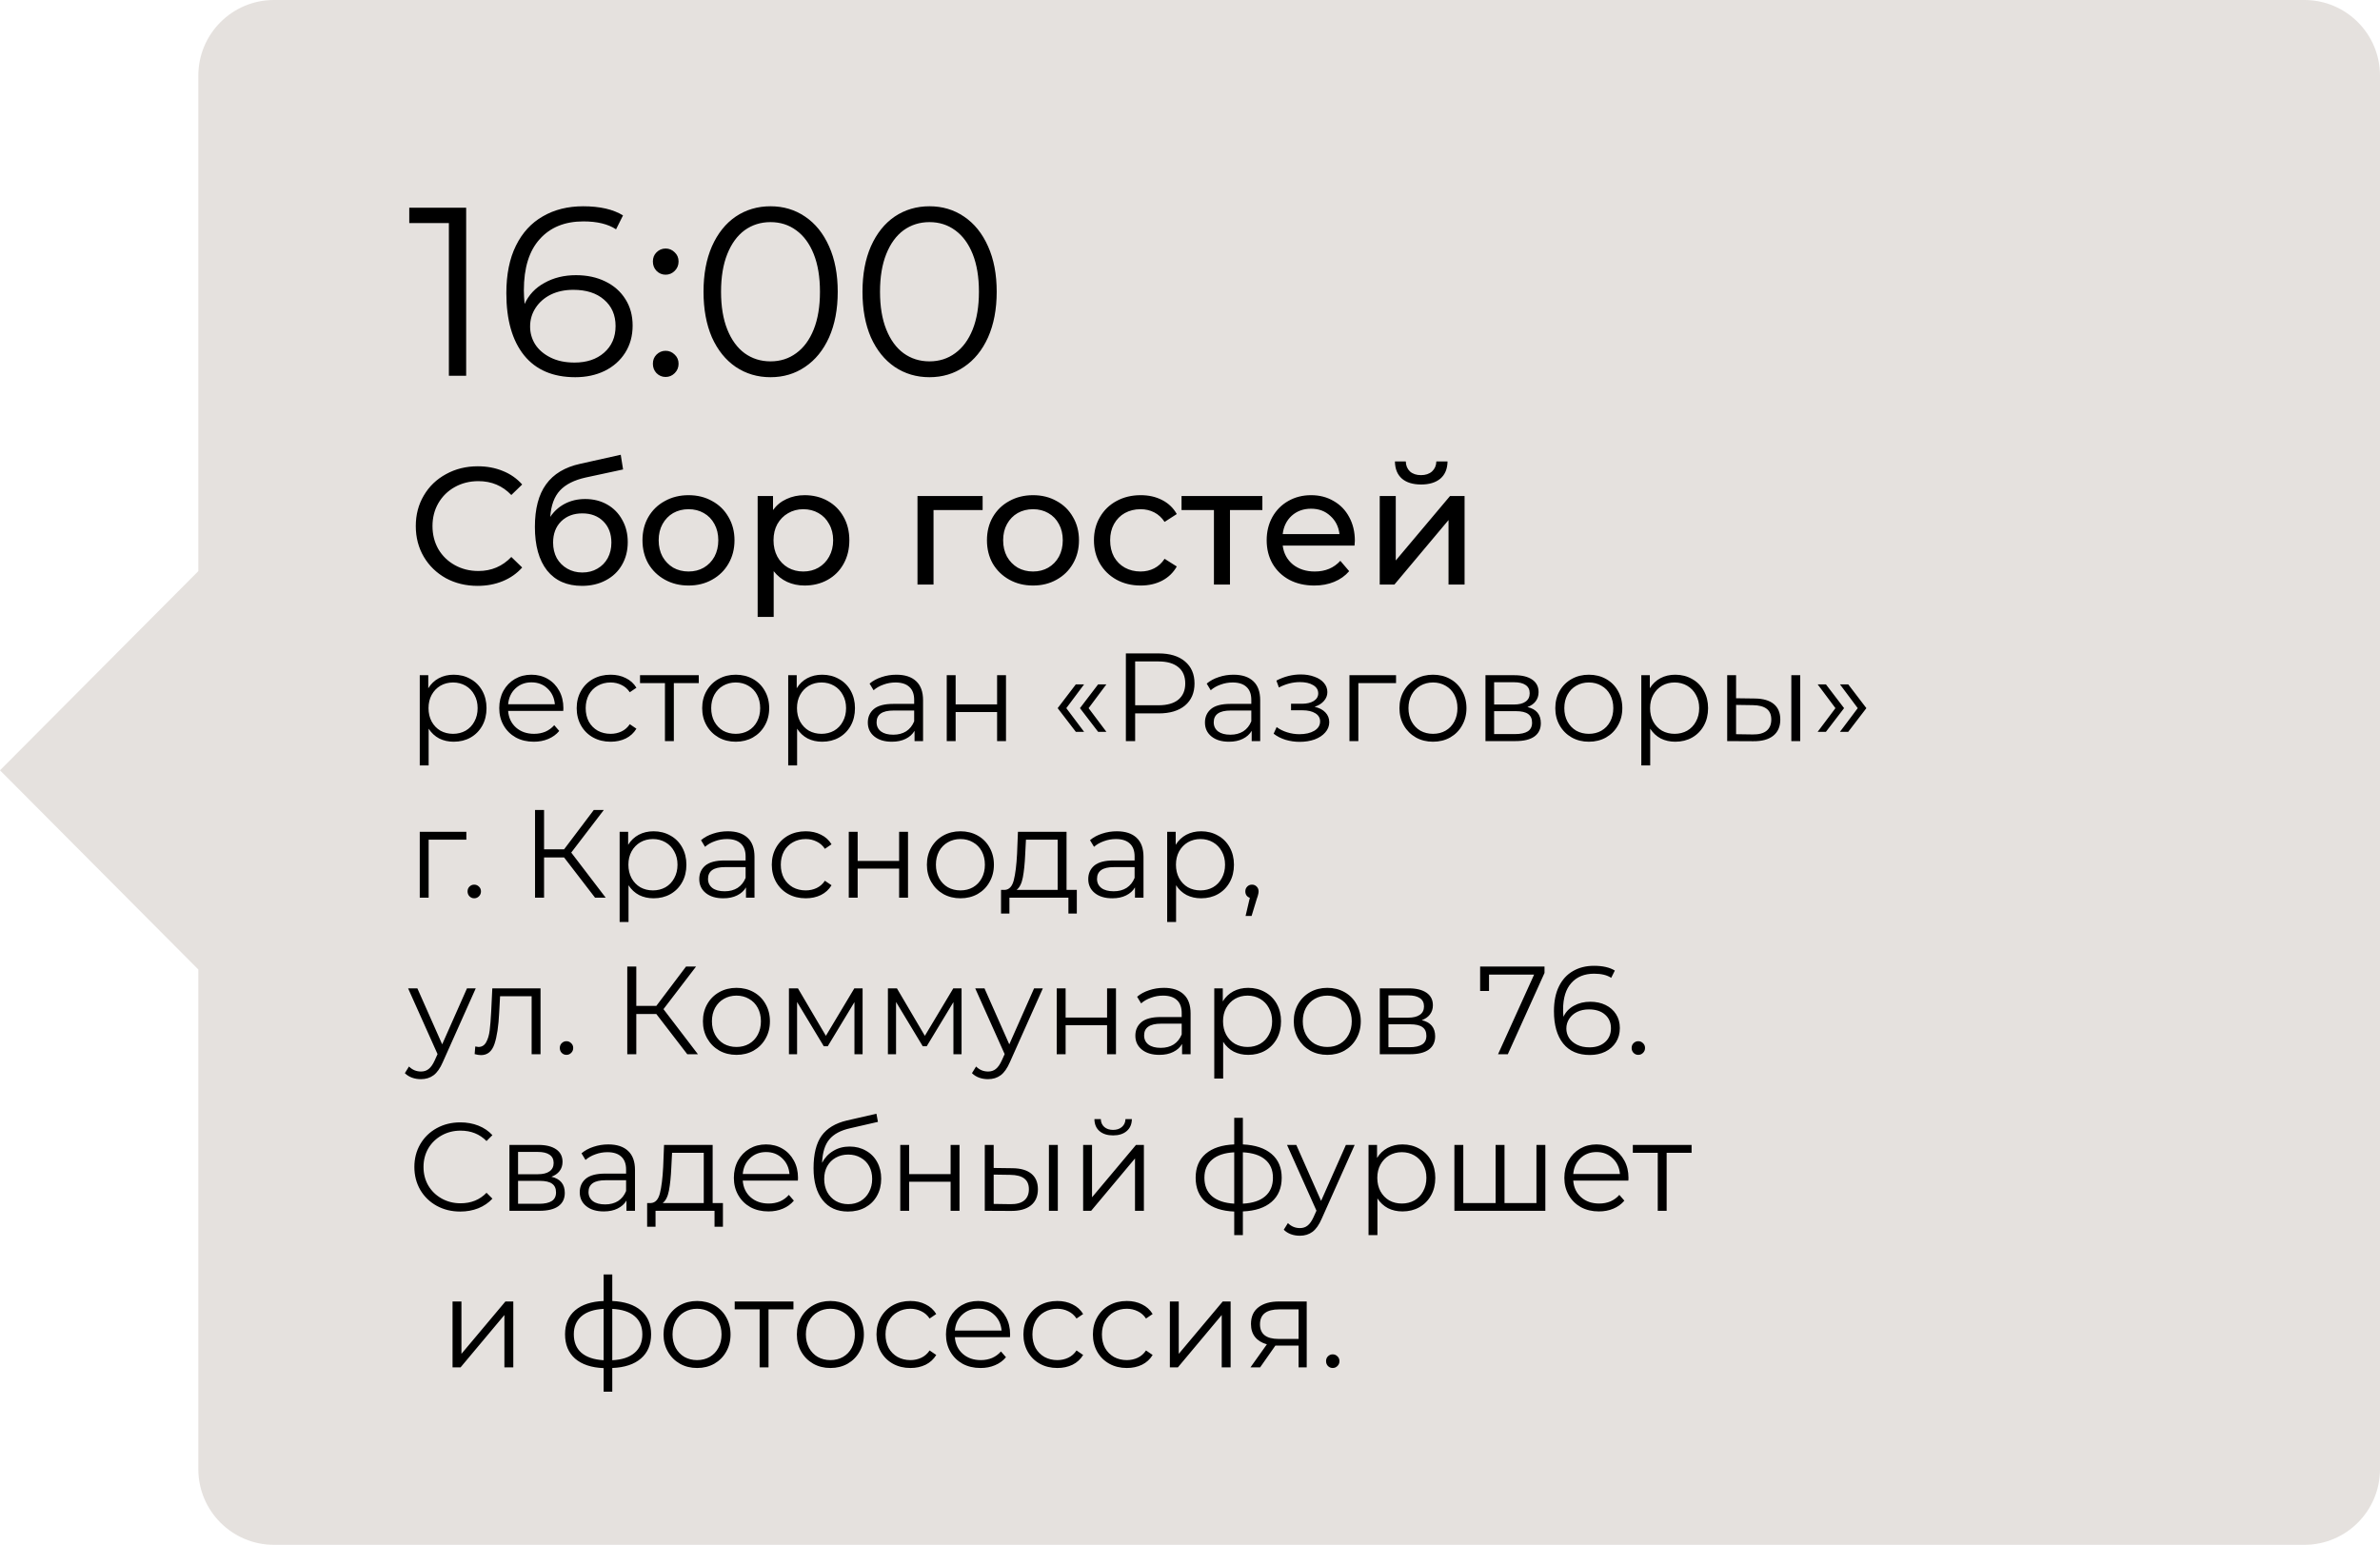 <?xml version="1.0" encoding="UTF-8"?> <svg xmlns="http://www.w3.org/2000/svg" width="228" height="148" viewBox="0 0 228 148" fill="none"> <path fill-rule="evenodd" clip-rule="evenodd" d="M26.247 0C22.245 0 19 3.245 19 7.247V54.716L0 73.799L19 92.882V140.752C19 144.755 22.245 148 26.247 148H220.752C224.755 148 228 144.755 228 140.753V7.248C228 3.245 224.755 0 220.753 0H26.247Z" fill="#E5E1DE"></path> <path d="M44.658 19.9V36H43.002V21.372H39.207V19.9H44.658ZM55.176 26.363C56.234 26.363 57.17 26.562 57.983 26.961C58.81 27.36 59.455 27.927 59.914 28.663C60.374 29.384 60.605 30.227 60.605 31.193C60.605 32.174 60.367 33.041 59.892 33.792C59.416 34.543 58.757 35.126 57.913 35.54C57.086 35.939 56.15 36.138 55.108 36.138C52.976 36.138 51.343 35.44 50.209 34.045C49.074 32.634 48.507 30.649 48.507 28.088C48.507 26.294 48.813 24.776 49.426 23.534C50.04 22.292 50.898 21.357 52.002 20.728C53.106 20.084 54.395 19.762 55.867 19.762C57.461 19.762 58.734 20.053 59.684 20.636L59.017 21.97C58.251 21.464 57.208 21.211 55.889 21.211C54.111 21.211 52.715 21.778 51.703 22.913C50.691 24.032 50.185 25.665 50.185 27.812C50.185 28.195 50.209 28.632 50.255 29.123C50.653 28.249 51.289 27.574 52.163 27.099C53.038 26.608 54.042 26.363 55.176 26.363ZM55.038 34.735C56.204 34.735 57.147 34.421 57.867 33.792C58.603 33.148 58.971 32.297 58.971 31.239C58.971 30.181 58.603 29.338 57.867 28.709C57.147 28.08 56.166 27.766 54.923 27.766C54.111 27.766 53.39 27.919 52.761 28.226C52.148 28.533 51.665 28.954 51.312 29.491C50.96 30.028 50.783 30.626 50.783 31.285C50.783 31.898 50.944 32.466 51.267 32.987C51.604 33.508 52.094 33.93 52.739 34.252C53.383 34.574 54.149 34.735 55.038 34.735ZM63.764 26.317C63.427 26.317 63.136 26.194 62.89 25.949C62.66 25.704 62.545 25.405 62.545 25.052C62.545 24.699 62.66 24.408 62.89 24.178C63.136 23.933 63.427 23.81 63.764 23.81C64.102 23.81 64.393 23.933 64.638 24.178C64.883 24.408 65.006 24.699 65.006 25.052C65.006 25.405 64.883 25.704 64.638 25.949C64.393 26.194 64.102 26.317 63.764 26.317ZM63.764 36.115C63.427 36.115 63.136 35.992 62.89 35.747C62.66 35.502 62.545 35.203 62.545 34.85C62.545 34.497 62.66 34.206 62.89 33.976C63.136 33.731 63.427 33.608 63.764 33.608C64.102 33.608 64.393 33.731 64.638 33.976C64.883 34.206 65.006 34.497 65.006 34.85C65.006 35.203 64.883 35.502 64.638 35.747C64.393 35.992 64.102 36.115 63.764 36.115ZM73.813 36.138C72.571 36.138 71.46 35.808 70.478 35.149C69.512 34.49 68.753 33.547 68.201 32.32C67.665 31.078 67.396 29.621 67.396 27.95C67.396 26.279 67.665 24.83 68.201 23.603C68.753 22.361 69.512 21.41 70.478 20.751C71.46 20.092 72.571 19.762 73.813 19.762C75.055 19.762 76.159 20.092 77.125 20.751C78.106 21.41 78.873 22.361 79.425 23.603C79.977 24.83 80.253 26.279 80.253 27.95C80.253 29.621 79.977 31.078 79.425 32.32C78.873 33.547 78.106 34.49 77.125 35.149C76.159 35.808 75.055 36.138 73.813 36.138ZM73.813 34.62C74.749 34.62 75.569 34.359 76.274 33.838C76.995 33.317 77.555 32.558 77.953 31.561C78.352 30.564 78.551 29.361 78.551 27.95C78.551 26.539 78.352 25.336 77.953 24.339C77.555 23.342 76.995 22.583 76.274 22.062C75.569 21.541 74.749 21.28 73.813 21.28C72.878 21.28 72.05 21.541 71.329 22.062C70.624 22.583 70.072 23.342 69.673 24.339C69.275 25.336 69.075 26.539 69.075 27.95C69.075 29.361 69.275 30.564 69.673 31.561C70.072 32.558 70.624 33.317 71.329 33.838C72.05 34.359 72.878 34.62 73.813 34.62ZM89.042 36.138C87.8 36.138 86.688 35.808 85.707 35.149C84.741 34.49 83.982 33.547 83.43 32.32C82.893 31.078 82.625 29.621 82.625 27.95C82.625 26.279 82.893 24.83 83.43 23.603C83.982 22.361 84.741 21.41 85.707 20.751C86.688 20.092 87.8 19.762 89.042 19.762C90.284 19.762 91.388 20.092 92.354 20.751C93.335 21.41 94.102 22.361 94.654 23.603C95.206 24.83 95.482 26.279 95.482 27.95C95.482 29.621 95.206 31.078 94.654 32.32C94.102 33.547 93.335 34.49 92.354 35.149C91.388 35.808 90.284 36.138 89.042 36.138ZM89.042 34.62C89.977 34.62 90.797 34.359 91.503 33.838C92.223 33.317 92.783 32.558 93.182 31.561C93.58 30.564 93.78 29.361 93.78 27.95C93.78 26.539 93.58 25.336 93.182 24.339C92.783 23.342 92.223 22.583 91.503 22.062C90.797 21.541 89.977 21.28 89.042 21.28C88.106 21.28 87.278 21.541 86.558 22.062C85.852 22.583 85.3 23.342 84.902 24.339C84.503 25.336 84.304 26.539 84.304 27.95C84.304 29.361 84.503 30.564 84.902 31.561C85.3 32.558 85.852 33.317 86.558 33.838C87.278 34.359 88.106 34.62 89.042 34.62ZM45.752 56.128C44.632 56.128 43.619 55.883 42.712 55.392C41.816 54.891 41.112 54.208 40.6 53.344C40.088 52.469 39.832 51.488 39.832 50.4C39.832 49.312 40.088 48.336 40.6 47.472C41.112 46.597 41.821 45.915 42.728 45.424C43.635 44.923 44.648 44.672 45.768 44.672C46.643 44.672 47.443 44.821 48.168 45.12C48.893 45.408 49.512 45.84 50.024 46.416L48.984 47.424C48.141 46.539 47.091 46.096 45.832 46.096C45 46.096 44.248 46.283 43.576 46.656C42.904 47.029 42.376 47.547 41.992 48.208C41.619 48.859 41.432 49.589 41.432 50.4C41.432 51.211 41.619 51.947 41.992 52.608C42.376 53.259 42.904 53.771 43.576 54.144C44.248 54.517 45 54.704 45.832 54.704C47.08 54.704 48.131 54.256 48.984 53.36L50.024 54.368C49.512 54.944 48.888 55.381 48.152 55.68C47.427 55.979 46.627 56.128 45.752 56.128ZM56.058 47.808C56.847 47.808 57.551 47.984 58.17 48.336C58.789 48.688 59.269 49.179 59.61 49.808C59.962 50.427 60.138 51.136 60.138 51.936C60.138 52.757 59.951 53.488 59.578 54.128C59.215 54.757 58.698 55.248 58.026 55.6C57.365 55.952 56.607 56.128 55.754 56.128C54.314 56.128 53.199 55.637 52.41 54.656C51.631 53.664 51.242 52.272 51.242 50.48C51.242 48.741 51.599 47.381 52.314 46.4C53.029 45.408 54.122 44.752 55.594 44.432L59.466 43.568L59.69 44.976L56.122 45.744C55.013 45.989 54.186 46.405 53.642 46.992C53.098 47.579 52.789 48.421 52.714 49.52C53.077 48.976 53.546 48.555 54.122 48.256C54.698 47.957 55.343 47.808 56.058 47.808ZM55.786 54.848C56.33 54.848 56.81 54.725 57.226 54.48C57.653 54.235 57.983 53.899 58.218 53.472C58.453 53.035 58.57 52.539 58.57 51.984C58.57 51.141 58.314 50.464 57.802 49.952C57.29 49.44 56.618 49.184 55.786 49.184C54.954 49.184 54.277 49.44 53.754 49.952C53.242 50.464 52.986 51.141 52.986 51.984C52.986 52.539 53.103 53.035 53.338 53.472C53.583 53.899 53.919 54.235 54.346 54.48C54.773 54.725 55.253 54.848 55.786 54.848ZM65.964 56.096C65.121 56.096 64.364 55.909 63.692 55.536C63.02 55.163 62.492 54.651 62.108 54C61.734 53.339 61.548 52.592 61.548 51.76C61.548 50.928 61.734 50.187 62.108 49.536C62.492 48.875 63.02 48.363 63.692 48C64.364 47.627 65.121 47.44 65.964 47.44C66.806 47.44 67.558 47.627 68.22 48C68.892 48.363 69.414 48.875 69.788 49.536C70.172 50.187 70.364 50.928 70.364 51.76C70.364 52.592 70.172 53.339 69.788 54C69.414 54.651 68.892 55.163 68.22 55.536C67.558 55.909 66.806 56.096 65.964 56.096ZM65.964 54.752C66.508 54.752 66.993 54.629 67.42 54.384C67.857 54.128 68.198 53.776 68.444 53.328C68.689 52.869 68.812 52.347 68.812 51.76C68.812 51.173 68.689 50.656 68.444 50.208C68.198 49.749 67.857 49.397 67.42 49.152C66.993 48.907 66.508 48.784 65.964 48.784C65.42 48.784 64.929 48.907 64.492 49.152C64.065 49.397 63.724 49.749 63.468 50.208C63.222 50.656 63.1 51.173 63.1 51.76C63.1 52.347 63.222 52.869 63.468 53.328C63.724 53.776 64.065 54.128 64.492 54.384C64.929 54.629 65.42 54.752 65.964 54.752ZM77.078 47.44C77.899 47.44 78.635 47.621 79.286 47.984C79.936 48.347 80.443 48.853 80.806 49.504C81.179 50.155 81.366 50.907 81.366 51.76C81.366 52.613 81.179 53.371 80.806 54.032C80.443 54.683 79.936 55.189 79.286 55.552C78.635 55.915 77.899 56.096 77.078 56.096C76.47 56.096 75.91 55.979 75.398 55.744C74.896 55.509 74.47 55.168 74.118 54.72V59.104H72.582V47.52H74.054V48.864C74.395 48.395 74.827 48.043 75.35 47.808C75.872 47.563 76.448 47.44 77.078 47.44ZM76.95 54.752C77.494 54.752 77.979 54.629 78.406 54.384C78.843 54.128 79.184 53.776 79.43 53.328C79.686 52.869 79.814 52.347 79.814 51.76C79.814 51.173 79.686 50.656 79.43 50.208C79.184 49.749 78.843 49.397 78.406 49.152C77.979 48.907 77.494 48.784 76.95 48.784C76.416 48.784 75.931 48.912 75.494 49.168C75.067 49.413 74.726 49.76 74.47 50.208C74.224 50.656 74.102 51.173 74.102 51.76C74.102 52.347 74.224 52.869 74.47 53.328C74.715 53.776 75.056 54.128 75.494 54.384C75.931 54.629 76.416 54.752 76.95 54.752ZM94.134 48.864H89.43V56H87.894V47.52H94.134V48.864ZM98.964 56.096C98.121 56.096 97.364 55.909 96.692 55.536C96.02 55.163 95.492 54.651 95.108 54C94.734 53.339 94.548 52.592 94.548 51.76C94.548 50.928 94.734 50.187 95.108 49.536C95.492 48.875 96.02 48.363 96.692 48C97.364 47.627 98.121 47.44 98.964 47.44C99.806 47.44 100.558 47.627 101.22 48C101.892 48.363 102.414 48.875 102.788 49.536C103.172 50.187 103.364 50.928 103.364 51.76C103.364 52.592 103.172 53.339 102.788 54C102.414 54.651 101.892 55.163 101.22 55.536C100.558 55.909 99.806 56.096 98.964 56.096ZM98.964 54.752C99.508 54.752 99.993 54.629 100.42 54.384C100.857 54.128 101.198 53.776 101.444 53.328C101.689 52.869 101.812 52.347 101.812 51.76C101.812 51.173 101.689 50.656 101.444 50.208C101.198 49.749 100.857 49.397 100.42 49.152C99.993 48.907 99.508 48.784 98.964 48.784C98.42 48.784 97.929 48.907 97.492 49.152C97.065 49.397 96.724 49.749 96.468 50.208C96.222 50.656 96.1 51.173 96.1 51.76C96.1 52.347 96.222 52.869 96.468 53.328C96.724 53.776 97.065 54.128 97.492 54.384C97.929 54.629 98.42 54.752 98.964 54.752ZM109.278 56.096C108.414 56.096 107.64 55.909 106.958 55.536C106.286 55.163 105.758 54.651 105.374 54C104.99 53.339 104.798 52.592 104.798 51.76C104.798 50.928 104.99 50.187 105.374 49.536C105.758 48.875 106.286 48.363 106.958 48C107.64 47.627 108.414 47.44 109.278 47.44C110.046 47.44 110.728 47.595 111.326 47.904C111.934 48.213 112.403 48.661 112.734 49.248L111.566 50C111.299 49.595 110.968 49.291 110.574 49.088C110.179 48.885 109.742 48.784 109.262 48.784C108.707 48.784 108.206 48.907 107.758 49.152C107.32 49.397 106.974 49.749 106.718 50.208C106.472 50.656 106.35 51.173 106.35 51.76C106.35 52.357 106.472 52.885 106.718 53.344C106.974 53.792 107.32 54.139 107.758 54.384C108.206 54.629 108.707 54.752 109.262 54.752C109.742 54.752 110.179 54.651 110.574 54.448C110.968 54.245 111.299 53.941 111.566 53.536L112.734 54.272C112.403 54.859 111.934 55.312 111.326 55.632C110.728 55.941 110.046 56.096 109.278 56.096ZM120.933 48.864H117.829V56H116.293V48.864H113.189V47.52H120.933V48.864ZM129.793 51.808C129.793 51.925 129.782 52.08 129.761 52.272H122.881C122.977 53.019 123.302 53.621 123.857 54.08C124.422 54.528 125.121 54.752 125.953 54.752C126.966 54.752 127.782 54.411 128.401 53.728L129.249 54.72C128.865 55.168 128.385 55.509 127.809 55.744C127.243 55.979 126.609 56.096 125.905 56.096C125.009 56.096 124.214 55.915 123.521 55.552C122.827 55.179 122.289 54.661 121.905 54C121.531 53.339 121.345 52.592 121.345 51.76C121.345 50.939 121.526 50.197 121.889 49.536C122.262 48.875 122.769 48.363 123.409 48C124.059 47.627 124.79 47.44 125.601 47.44C126.411 47.44 127.131 47.627 127.761 48C128.401 48.363 128.897 48.875 129.249 49.536C129.611 50.197 129.793 50.955 129.793 51.808ZM125.601 48.736C124.865 48.736 124.246 48.96 123.745 49.408C123.254 49.856 122.966 50.443 122.881 51.168H128.321C128.235 50.453 127.942 49.872 127.441 49.424C126.95 48.965 126.337 48.736 125.601 48.736ZM132.176 47.52H133.712V53.696L138.911 47.52H140.304V56H138.767V49.824L133.584 56H132.176V47.52ZM136.144 46.416C135.354 46.416 134.741 46.229 134.304 45.856C133.866 45.472 133.642 44.923 133.632 44.208H134.672C134.682 44.603 134.816 44.923 135.072 45.168C135.338 45.403 135.69 45.52 136.128 45.52C136.565 45.52 136.917 45.403 137.184 45.168C137.45 44.923 137.589 44.603 137.6 44.208H138.672C138.661 44.923 138.432 45.472 137.984 45.856C137.536 46.229 136.922 46.416 136.144 46.416ZM43.464 64.64C44.056 64.64 44.592 64.776 45.072 65.048C45.552 65.312 45.928 65.688 46.2 66.176C46.472 66.664 46.608 67.22 46.608 67.844C46.608 68.476 46.472 69.036 46.2 69.524C45.928 70.012 45.552 70.392 45.072 70.664C44.6 70.928 44.064 71.06 43.464 71.06C42.952 71.06 42.488 70.956 42.072 70.748C41.664 70.532 41.328 70.22 41.064 69.812V73.328H40.212V64.688H41.028V65.936C41.284 65.52 41.62 65.2 42.036 64.976C42.46 64.752 42.936 64.64 43.464 64.64ZM43.404 70.304C43.844 70.304 44.244 70.204 44.604 70.004C44.964 69.796 45.244 69.504 45.444 69.128C45.652 68.752 45.756 68.324 45.756 67.844C45.756 67.364 45.652 66.94 45.444 66.572C45.244 66.196 44.964 65.904 44.604 65.696C44.244 65.488 43.844 65.384 43.404 65.384C42.956 65.384 42.552 65.488 42.192 65.696C41.84 65.904 41.56 66.196 41.352 66.572C41.152 66.94 41.052 67.364 41.052 67.844C41.052 68.324 41.152 68.752 41.352 69.128C41.56 69.504 41.84 69.796 42.192 70.004C42.552 70.204 42.956 70.304 43.404 70.304ZM53.959 68.108H48.679C48.727 68.764 48.979 69.296 49.435 69.704C49.891 70.104 50.467 70.304 51.163 70.304C51.555 70.304 51.915 70.236 52.243 70.1C52.571 69.956 52.855 69.748 53.095 69.476L53.575 70.028C53.295 70.364 52.943 70.62 52.519 70.796C52.103 70.972 51.643 71.06 51.139 71.06C50.491 71.06 49.915 70.924 49.411 70.652C48.915 70.372 48.527 69.988 48.247 69.5C47.967 69.012 47.827 68.46 47.827 67.844C47.827 67.228 47.959 66.676 48.223 66.188C48.495 65.7 48.863 65.32 49.327 65.048C49.799 64.776 50.327 64.64 50.911 64.64C51.495 64.64 52.019 64.776 52.483 65.048C52.947 65.32 53.311 65.7 53.575 66.188C53.839 66.668 53.971 67.22 53.971 67.844L53.959 68.108ZM50.911 65.372C50.303 65.372 49.791 65.568 49.375 65.96C48.967 66.344 48.735 66.848 48.679 67.472H53.155C53.099 66.848 52.863 66.344 52.447 65.96C52.039 65.568 51.527 65.372 50.911 65.372ZM58.496 71.06C57.873 71.06 57.312 70.924 56.816 70.652C56.328 70.38 55.944 70 55.664 69.512C55.385 69.016 55.245 68.46 55.245 67.844C55.245 67.228 55.385 66.676 55.664 66.188C55.944 65.7 56.328 65.32 56.816 65.048C57.312 64.776 57.873 64.64 58.496 64.64C59.041 64.64 59.525 64.748 59.949 64.964C60.38 65.172 60.721 65.48 60.968 65.888L60.333 66.32C60.124 66.008 59.861 65.776 59.541 65.624C59.221 65.464 58.873 65.384 58.496 65.384C58.041 65.384 57.629 65.488 57.261 65.696C56.901 65.896 56.617 66.184 56.408 66.56C56.209 66.936 56.108 67.364 56.108 67.844C56.108 68.332 56.209 68.764 56.408 69.14C56.617 69.508 56.901 69.796 57.261 70.004C57.629 70.204 58.041 70.304 58.496 70.304C58.873 70.304 59.221 70.228 59.541 70.076C59.861 69.924 60.124 69.692 60.333 69.38L60.968 69.812C60.721 70.22 60.38 70.532 59.949 70.748C59.517 70.956 59.032 71.06 58.496 71.06ZM66.941 65.444H64.553V71H63.701V65.444H61.313V64.688H66.941V65.444ZM70.484 71.06C69.876 71.06 69.328 70.924 68.84 70.652C68.352 70.372 67.968 69.988 67.688 69.5C67.408 69.012 67.268 68.46 67.268 67.844C67.268 67.228 67.408 66.676 67.688 66.188C67.968 65.7 68.352 65.32 68.84 65.048C69.328 64.776 69.876 64.64 70.484 64.64C71.092 64.64 71.64 64.776 72.128 65.048C72.616 65.32 72.996 65.7 73.268 66.188C73.548 66.676 73.688 67.228 73.688 67.844C73.688 68.46 73.548 69.012 73.268 69.5C72.996 69.988 72.616 70.372 72.128 70.652C71.64 70.924 71.092 71.06 70.484 71.06ZM70.484 70.304C70.932 70.304 71.332 70.204 71.684 70.004C72.044 69.796 72.324 69.504 72.524 69.128C72.724 68.752 72.824 68.324 72.824 67.844C72.824 67.364 72.724 66.936 72.524 66.56C72.324 66.184 72.044 65.896 71.684 65.696C71.332 65.488 70.932 65.384 70.484 65.384C70.036 65.384 69.632 65.488 69.272 65.696C68.92 65.896 68.64 66.184 68.432 66.56C68.232 66.936 68.132 67.364 68.132 67.844C68.132 68.324 68.232 68.752 68.432 69.128C68.64 69.504 68.92 69.796 69.272 70.004C69.632 70.204 70.036 70.304 70.484 70.304ZM78.761 64.64C79.353 64.64 79.889 64.776 80.369 65.048C80.849 65.312 81.225 65.688 81.497 66.176C81.769 66.664 81.905 67.22 81.905 67.844C81.905 68.476 81.769 69.036 81.497 69.524C81.225 70.012 80.849 70.392 80.369 70.664C79.897 70.928 79.361 71.06 78.761 71.06C78.249 71.06 77.785 70.956 77.369 70.748C76.961 70.532 76.625 70.22 76.361 69.812V73.328H75.509V64.688H76.325V65.936C76.581 65.52 76.917 65.2 77.333 64.976C77.757 64.752 78.233 64.64 78.761 64.64ZM78.701 70.304C79.141 70.304 79.541 70.204 79.901 70.004C80.261 69.796 80.541 69.504 80.741 69.128C80.949 68.752 81.053 68.324 81.053 67.844C81.053 67.364 80.949 66.94 80.741 66.572C80.541 66.196 80.261 65.904 79.901 65.696C79.541 65.488 79.141 65.384 78.701 65.384C78.253 65.384 77.849 65.488 77.489 65.696C77.137 65.904 76.857 66.196 76.649 66.572C76.449 66.94 76.349 67.364 76.349 67.844C76.349 68.324 76.449 68.752 76.649 69.128C76.857 69.504 77.137 69.796 77.489 70.004C77.849 70.204 78.253 70.304 78.701 70.304ZM85.872 64.64C86.696 64.64 87.328 64.848 87.768 65.264C88.208 65.672 88.428 66.28 88.428 67.088V71H87.612V70.016C87.42 70.344 87.136 70.6 86.76 70.784C86.392 70.968 85.952 71.06 85.44 71.06C84.736 71.06 84.176 70.892 83.76 70.556C83.344 70.22 83.136 69.776 83.136 69.224C83.136 68.688 83.328 68.256 83.712 67.928C84.104 67.6 84.724 67.436 85.572 67.436H87.576V67.052C87.576 66.508 87.424 66.096 87.12 65.816C86.816 65.528 86.372 65.384 85.788 65.384C85.388 65.384 85.004 65.452 84.636 65.588C84.268 65.716 83.952 65.896 83.688 66.128L83.304 65.492C83.624 65.22 84.008 65.012 84.456 64.868C84.904 64.716 85.376 64.64 85.872 64.64ZM85.572 70.388C86.052 70.388 86.464 70.28 86.808 70.064C87.152 69.84 87.408 69.52 87.576 69.104V68.072H85.596C84.516 68.072 83.976 68.448 83.976 69.2C83.976 69.568 84.116 69.86 84.396 70.076C84.676 70.284 85.068 70.388 85.572 70.388ZM90.696 64.688H91.548V67.484H95.52V64.688H96.372V71H95.52V68.216H91.548V71H90.696V64.688ZM101.323 67.844L103.063 65.564H103.855L102.151 67.844L103.855 70.112H103.063L101.323 67.844ZM103.459 67.844L105.199 65.564H105.991L104.287 67.844L105.991 70.112H105.199L103.459 67.844ZM111.001 62.6C112.073 62.6 112.913 62.856 113.521 63.368C114.129 63.88 114.433 64.584 114.433 65.48C114.433 66.376 114.129 67.08 113.521 67.592C112.913 68.096 112.073 68.348 111.001 68.348H108.745V71H107.857V62.6H111.001ZM110.977 67.568C111.809 67.568 112.445 67.388 112.885 67.028C113.325 66.66 113.545 66.144 113.545 65.48C113.545 64.8 113.325 64.28 112.885 63.92C112.445 63.552 111.809 63.368 110.977 63.368H108.745V67.568H110.977ZM118.169 64.64C118.993 64.64 119.625 64.848 120.065 65.264C120.505 65.672 120.725 66.28 120.725 67.088V71H119.909V70.016C119.717 70.344 119.433 70.6 119.057 70.784C118.689 70.968 118.249 71.06 117.737 71.06C117.033 71.06 116.473 70.892 116.057 70.556C115.641 70.22 115.433 69.776 115.433 69.224C115.433 68.688 115.625 68.256 116.009 67.928C116.401 67.6 117.021 67.436 117.869 67.436H119.873V67.052C119.873 66.508 119.721 66.096 119.417 65.816C119.113 65.528 118.669 65.384 118.085 65.384C117.685 65.384 117.301 65.452 116.933 65.588C116.565 65.716 116.249 65.896 115.985 66.128L115.601 65.492C115.921 65.22 116.305 65.012 116.753 64.868C117.201 64.716 117.673 64.64 118.169 64.64ZM117.869 70.388C118.349 70.388 118.761 70.28 119.105 70.064C119.449 69.84 119.705 69.52 119.873 69.104V68.072H117.893C116.813 68.072 116.273 68.448 116.273 69.2C116.273 69.568 116.413 69.86 116.693 70.076C116.973 70.284 117.365 70.388 117.869 70.388ZM125.936 67.712C126.384 67.816 126.728 67.996 126.968 68.252C127.216 68.508 127.34 68.82 127.34 69.188C127.34 69.556 127.212 69.884 126.956 70.172C126.708 70.46 126.368 70.684 125.936 70.844C125.504 70.996 125.028 71.072 124.508 71.072C124.052 71.072 123.604 71.008 123.164 70.88C122.724 70.744 122.34 70.548 122.012 70.292L122.3 69.656C122.588 69.872 122.924 70.04 123.308 70.16C123.692 70.28 124.08 70.34 124.472 70.34C125.056 70.34 125.532 70.232 125.9 70.016C126.276 69.792 126.464 69.492 126.464 69.116C126.464 68.78 126.312 68.52 126.008 68.336C125.704 68.144 125.288 68.048 124.76 68.048H123.68V67.424H124.712C125.184 67.424 125.564 67.336 125.852 67.16C126.14 66.976 126.284 66.732 126.284 66.428C126.284 66.092 126.12 65.828 125.792 65.636C125.472 65.444 125.052 65.348 124.532 65.348C123.852 65.348 123.18 65.52 122.516 65.864L122.276 65.204C123.028 64.812 123.808 64.616 124.616 64.616C125.096 64.616 125.528 64.688 125.912 64.832C126.304 64.968 126.608 65.164 126.824 65.42C127.048 65.676 127.16 65.972 127.16 66.308C127.16 66.628 127.048 66.912 126.824 67.16C126.608 67.408 126.312 67.592 125.936 67.712ZM133.739 65.444H130.127V71H129.275V64.688H133.739V65.444ZM137.281 71.06C136.673 71.06 136.125 70.924 135.637 70.652C135.149 70.372 134.765 69.988 134.485 69.5C134.205 69.012 134.065 68.46 134.065 67.844C134.065 67.228 134.205 66.676 134.485 66.188C134.765 65.7 135.149 65.32 135.637 65.048C136.125 64.776 136.673 64.64 137.281 64.64C137.889 64.64 138.437 64.776 138.925 65.048C139.413 65.32 139.793 65.7 140.065 66.188C140.345 66.676 140.485 67.228 140.485 67.844C140.485 68.46 140.345 69.012 140.065 69.5C139.793 69.988 139.413 70.372 138.925 70.652C138.437 70.924 137.889 71.06 137.281 71.06ZM137.281 70.304C137.729 70.304 138.129 70.204 138.481 70.004C138.841 69.796 139.121 69.504 139.321 69.128C139.521 68.752 139.621 68.324 139.621 67.844C139.621 67.364 139.521 66.936 139.321 66.56C139.121 66.184 138.841 65.896 138.481 65.696C138.129 65.488 137.729 65.384 137.281 65.384C136.833 65.384 136.429 65.488 136.069 65.696C135.717 65.896 135.437 66.184 135.229 66.56C135.029 66.936 134.929 67.364 134.929 67.844C134.929 68.324 135.029 68.752 135.229 69.128C135.437 69.504 135.717 69.796 136.069 70.004C136.429 70.204 136.833 70.304 137.281 70.304ZM146.326 67.736C147.182 67.936 147.61 68.452 147.61 69.284C147.61 69.836 147.406 70.26 146.998 70.556C146.59 70.852 145.982 71 145.174 71H142.306V64.688H145.09C145.81 64.688 146.374 64.828 146.782 65.108C147.19 65.388 147.394 65.788 147.394 66.308C147.394 66.652 147.298 66.948 147.106 67.196C146.922 67.436 146.662 67.616 146.326 67.736ZM143.134 67.496H145.03C145.518 67.496 145.89 67.404 146.146 67.22C146.41 67.036 146.542 66.768 146.542 66.416C146.542 66.064 146.41 65.8 146.146 65.624C145.89 65.448 145.518 65.36 145.03 65.36H143.134V67.496ZM145.138 70.328C145.682 70.328 146.09 70.24 146.362 70.064C146.634 69.888 146.77 69.612 146.77 69.236C146.77 68.86 146.646 68.584 146.398 68.408C146.15 68.224 145.758 68.132 145.222 68.132H143.134V70.328H145.138ZM152.211 71.06C151.603 71.06 151.055 70.924 150.567 70.652C150.079 70.372 149.695 69.988 149.415 69.5C149.135 69.012 148.995 68.46 148.995 67.844C148.995 67.228 149.135 66.676 149.415 66.188C149.695 65.7 150.079 65.32 150.567 65.048C151.055 64.776 151.603 64.64 152.211 64.64C152.819 64.64 153.367 64.776 153.855 65.048C154.343 65.32 154.723 65.7 154.995 66.188C155.275 66.676 155.415 67.228 155.415 67.844C155.415 68.46 155.275 69.012 154.995 69.5C154.723 69.988 154.343 70.372 153.855 70.652C153.367 70.924 152.819 71.06 152.211 71.06ZM152.211 70.304C152.659 70.304 153.059 70.204 153.411 70.004C153.771 69.796 154.051 69.504 154.251 69.128C154.451 68.752 154.551 68.324 154.551 67.844C154.551 67.364 154.451 66.936 154.251 66.56C154.051 66.184 153.771 65.896 153.411 65.696C153.059 65.488 152.659 65.384 152.211 65.384C151.763 65.384 151.359 65.488 150.999 65.696C150.647 65.896 150.367 66.184 150.159 66.56C149.959 66.936 149.859 67.364 149.859 67.844C149.859 68.324 149.959 68.752 150.159 69.128C150.367 69.504 150.647 69.796 150.999 70.004C151.359 70.204 151.763 70.304 152.211 70.304ZM160.487 64.64C161.079 64.64 161.615 64.776 162.095 65.048C162.575 65.312 162.951 65.688 163.223 66.176C163.495 66.664 163.631 67.22 163.631 67.844C163.631 68.476 163.495 69.036 163.223 69.524C162.951 70.012 162.575 70.392 162.095 70.664C161.623 70.928 161.087 71.06 160.487 71.06C159.975 71.06 159.511 70.956 159.095 70.748C158.687 70.532 158.351 70.22 158.087 69.812V73.328H157.235V64.688H158.051V65.936C158.307 65.52 158.643 65.2 159.059 64.976C159.483 64.752 159.959 64.64 160.487 64.64ZM160.427 70.304C160.867 70.304 161.267 70.204 161.627 70.004C161.987 69.796 162.267 69.504 162.467 69.128C162.675 68.752 162.779 68.324 162.779 67.844C162.779 67.364 162.675 66.94 162.467 66.572C162.267 66.196 161.987 65.904 161.627 65.696C161.267 65.488 160.867 65.384 160.427 65.384C159.979 65.384 159.575 65.488 159.215 65.696C158.863 65.904 158.583 66.196 158.375 66.572C158.175 66.94 158.075 67.364 158.075 67.844C158.075 68.324 158.175 68.752 158.375 69.128C158.583 69.504 158.863 69.796 159.215 70.004C159.575 70.204 159.979 70.304 160.427 70.304ZM168.114 66.92C168.906 66.928 169.51 67.104 169.926 67.448C170.342 67.792 170.55 68.288 170.55 68.936C170.55 69.608 170.326 70.124 169.878 70.484C169.43 70.844 168.79 71.02 167.958 71.012L165.462 71V64.688H166.314V66.896L168.114 66.92ZM171.606 64.688H172.458V71H171.606V64.688ZM167.91 70.364C168.494 70.372 168.934 70.256 169.23 70.016C169.534 69.768 169.686 69.408 169.686 68.936C169.686 68.472 169.538 68.128 169.242 67.904C168.946 67.68 168.502 67.564 167.91 67.556L166.314 67.532V70.34L167.91 70.364ZM174.128 70.112L175.832 67.844L174.128 65.564H174.92L176.66 67.844L174.92 70.112H174.128ZM176.264 70.112L177.968 67.844L176.264 65.564H177.056L178.796 67.844L177.056 70.112H176.264ZM44.676 80.444H41.064V86H40.212V79.688H44.676V80.444ZM45.428 86.06C45.252 86.06 45.1 85.996 44.972 85.868C44.852 85.74 44.792 85.584 44.792 85.4C44.792 85.216 44.852 85.064 44.972 84.944C45.1 84.816 45.252 84.752 45.428 84.752C45.604 84.752 45.756 84.816 45.884 84.944C46.012 85.064 46.076 85.216 46.076 85.4C46.076 85.584 46.012 85.74 45.884 85.868C45.756 85.996 45.604 86.06 45.428 86.06ZM54.04 82.148H52.12V86H51.256V77.6H52.12V81.368H54.04L56.884 77.6H57.844L54.724 81.68L58.024 86H57.004L54.04 82.148ZM62.612 79.64C63.204 79.64 63.74 79.776 64.22 80.048C64.7 80.312 65.076 80.688 65.348 81.176C65.62 81.664 65.756 82.22 65.756 82.844C65.756 83.476 65.62 84.036 65.348 84.524C65.076 85.012 64.7 85.392 64.22 85.664C63.748 85.928 63.212 86.06 62.612 86.06C62.1 86.06 61.636 85.956 61.22 85.748C60.812 85.532 60.476 85.22 60.212 84.812V88.328H59.36V79.688H60.176V80.936C60.432 80.52 60.768 80.2 61.184 79.976C61.608 79.752 62.084 79.64 62.612 79.64ZM62.552 85.304C62.992 85.304 63.392 85.204 63.752 85.004C64.112 84.796 64.392 84.504 64.592 84.128C64.8 83.752 64.904 83.324 64.904 82.844C64.904 82.364 64.8 81.94 64.592 81.572C64.392 81.196 64.112 80.904 63.752 80.696C63.392 80.488 62.992 80.384 62.552 80.384C62.104 80.384 61.7 80.488 61.34 80.696C60.988 80.904 60.708 81.196 60.5 81.572C60.3 81.94 60.2 82.364 60.2 82.844C60.2 83.324 60.3 83.752 60.5 84.128C60.708 84.504 60.988 84.796 61.34 85.004C61.7 85.204 62.104 85.304 62.552 85.304ZM69.724 79.64C70.548 79.64 71.18 79.848 71.62 80.264C72.06 80.672 72.28 81.28 72.28 82.088V86H71.464V85.016C71.272 85.344 70.988 85.6 70.612 85.784C70.244 85.968 69.804 86.06 69.292 86.06C68.588 86.06 68.028 85.892 67.612 85.556C67.196 85.22 66.988 84.776 66.988 84.224C66.988 83.688 67.18 83.256 67.564 82.928C67.956 82.6 68.576 82.436 69.424 82.436H71.428V82.052C71.428 81.508 71.276 81.096 70.972 80.816C70.668 80.528 70.224 80.384 69.64 80.384C69.24 80.384 68.856 80.452 68.488 80.588C68.12 80.716 67.804 80.896 67.54 81.128L67.156 80.492C67.476 80.22 67.86 80.012 68.308 79.868C68.756 79.716 69.228 79.64 69.724 79.64ZM69.424 85.388C69.904 85.388 70.316 85.28 70.66 85.064C71.004 84.84 71.26 84.52 71.428 84.104V83.072H69.448C68.368 83.072 67.828 83.448 67.828 84.2C67.828 84.568 67.968 84.86 68.248 85.076C68.528 85.284 68.92 85.388 69.424 85.388ZM77.188 86.06C76.564 86.06 76.004 85.924 75.508 85.652C75.02 85.38 74.636 85 74.356 84.512C74.076 84.016 73.936 83.46 73.936 82.844C73.936 82.228 74.076 81.676 74.356 81.188C74.636 80.7 75.02 80.32 75.508 80.048C76.004 79.776 76.564 79.64 77.188 79.64C77.732 79.64 78.216 79.748 78.64 79.964C79.072 80.172 79.412 80.48 79.66 80.888L79.024 81.32C78.816 81.008 78.552 80.776 78.232 80.624C77.912 80.464 77.564 80.384 77.188 80.384C76.732 80.384 76.32 80.488 75.952 80.696C75.592 80.896 75.308 81.184 75.1 81.56C74.9 81.936 74.8 82.364 74.8 82.844C74.8 83.332 74.9 83.764 75.1 84.14C75.308 84.508 75.592 84.796 75.952 85.004C76.32 85.204 76.732 85.304 77.188 85.304C77.564 85.304 77.912 85.228 78.232 85.076C78.552 84.924 78.816 84.692 79.024 84.38L79.66 84.812C79.412 85.22 79.072 85.532 78.64 85.748C78.208 85.956 77.724 86.06 77.188 86.06ZM81.31 79.688H82.162V82.484H86.134V79.688H86.986V86H86.134V83.216H82.162V86H81.31V79.688ZM92.011 86.06C91.403 86.06 90.855 85.924 90.367 85.652C89.879 85.372 89.495 84.988 89.215 84.5C88.935 84.012 88.795 83.46 88.795 82.844C88.795 82.228 88.935 81.676 89.215 81.188C89.495 80.7 89.879 80.32 90.367 80.048C90.855 79.776 91.403 79.64 92.011 79.64C92.619 79.64 93.167 79.776 93.655 80.048C94.143 80.32 94.523 80.7 94.795 81.188C95.075 81.676 95.215 82.228 95.215 82.844C95.215 83.46 95.075 84.012 94.795 84.5C94.523 84.988 94.143 85.372 93.655 85.652C93.167 85.924 92.619 86.06 92.011 86.06ZM92.011 85.304C92.459 85.304 92.859 85.204 93.211 85.004C93.571 84.796 93.851 84.504 94.051 84.128C94.251 83.752 94.351 83.324 94.351 82.844C94.351 82.364 94.251 81.936 94.051 81.56C93.851 81.184 93.571 80.896 93.211 80.696C92.859 80.488 92.459 80.384 92.011 80.384C91.563 80.384 91.159 80.488 90.799 80.696C90.447 80.896 90.167 81.184 89.959 81.56C89.759 81.936 89.659 82.364 89.659 82.844C89.659 83.324 89.759 83.752 89.959 84.128C90.167 84.504 90.447 84.796 90.799 85.004C91.159 85.204 91.563 85.304 92.011 85.304ZM103.157 85.256V87.524H102.353V86H96.701V87.524H95.897V85.256H96.257C96.681 85.232 96.969 84.92 97.121 84.32C97.273 83.72 97.377 82.88 97.433 81.8L97.517 79.688H102.173V85.256H103.157ZM98.213 81.848C98.173 82.744 98.097 83.484 97.985 84.068C97.873 84.644 97.673 85.04 97.385 85.256H101.321V80.444H98.285L98.213 81.848ZM106.989 79.64C107.813 79.64 108.445 79.848 108.885 80.264C109.325 80.672 109.545 81.28 109.545 82.088V86H108.729V85.016C108.537 85.344 108.253 85.6 107.877 85.784C107.509 85.968 107.069 86.06 106.557 86.06C105.853 86.06 105.293 85.892 104.877 85.556C104.461 85.22 104.253 84.776 104.253 84.224C104.253 83.688 104.445 83.256 104.829 82.928C105.221 82.6 105.841 82.436 106.689 82.436H108.693V82.052C108.693 81.508 108.541 81.096 108.237 80.816C107.933 80.528 107.489 80.384 106.905 80.384C106.505 80.384 106.121 80.452 105.753 80.588C105.385 80.716 105.069 80.896 104.805 81.128L104.421 80.492C104.741 80.22 105.125 80.012 105.573 79.868C106.021 79.716 106.493 79.64 106.989 79.64ZM106.689 85.388C107.169 85.388 107.581 85.28 107.925 85.064C108.269 84.84 108.525 84.52 108.693 84.104V83.072H106.713C105.633 83.072 105.093 83.448 105.093 84.2C105.093 84.568 105.233 84.86 105.513 85.076C105.793 85.284 106.185 85.388 106.689 85.388ZM115.066 79.64C115.658 79.64 116.194 79.776 116.674 80.048C117.154 80.312 117.53 80.688 117.802 81.176C118.074 81.664 118.21 82.22 118.21 82.844C118.21 83.476 118.074 84.036 117.802 84.524C117.53 85.012 117.154 85.392 116.674 85.664C116.202 85.928 115.666 86.06 115.066 86.06C114.554 86.06 114.09 85.956 113.674 85.748C113.266 85.532 112.93 85.22 112.666 84.812V88.328H111.814V79.688H112.63V80.936C112.886 80.52 113.222 80.2 113.638 79.976C114.062 79.752 114.538 79.64 115.066 79.64ZM115.006 85.304C115.446 85.304 115.846 85.204 116.206 85.004C116.566 84.796 116.846 84.504 117.046 84.128C117.254 83.752 117.358 83.324 117.358 82.844C117.358 82.364 117.254 81.94 117.046 81.572C116.846 81.196 116.566 80.904 116.206 80.696C115.846 80.488 115.446 80.384 115.006 80.384C114.558 80.384 114.154 80.488 113.794 80.696C113.442 80.904 113.162 81.196 112.954 81.572C112.754 81.94 112.654 82.364 112.654 82.844C112.654 83.324 112.754 83.752 112.954 84.128C113.162 84.504 113.442 84.796 113.794 85.004C114.154 85.204 114.558 85.304 115.006 85.304ZM119.936 84.752C120.12 84.752 120.272 84.816 120.392 84.944C120.512 85.064 120.572 85.216 120.572 85.4C120.572 85.496 120.556 85.6 120.524 85.712C120.5 85.824 120.46 85.952 120.404 86.096L119.9 87.752H119.324L119.732 86.012C119.604 85.972 119.5 85.9 119.42 85.796C119.34 85.684 119.3 85.552 119.3 85.4C119.3 85.216 119.36 85.064 119.48 84.944C119.6 84.816 119.752 84.752 119.936 84.752ZM45.576 94.688L42.42 101.756C42.164 102.348 41.868 102.768 41.532 103.016C41.196 103.264 40.792 103.388 40.32 103.388C40.016 103.388 39.732 103.34 39.468 103.244C39.204 103.148 38.976 103.004 38.784 102.812L39.18 102.176C39.5 102.496 39.884 102.656 40.332 102.656C40.62 102.656 40.864 102.576 41.064 102.416C41.272 102.256 41.464 101.984 41.64 101.6L41.916 100.988L39.096 94.688H39.984L42.36 100.052L44.736 94.688H45.576ZM51.782 94.688V101H50.93V95.444H47.906L47.822 97.004C47.758 98.316 47.606 99.324 47.366 100.028C47.126 100.732 46.698 101.084 46.082 101.084C45.914 101.084 45.71 101.052 45.47 100.988L45.53 100.256C45.674 100.288 45.774 100.304 45.83 100.304C46.158 100.304 46.406 100.152 46.574 99.848C46.742 99.544 46.854 99.168 46.91 98.72C46.966 98.272 47.014 97.68 47.054 96.944L47.162 94.688H51.782ZM54.264 101.06C54.088 101.06 53.936 100.996 53.808 100.868C53.688 100.74 53.628 100.584 53.628 100.4C53.628 100.216 53.688 100.064 53.808 99.944C53.936 99.816 54.088 99.752 54.264 99.752C54.44 99.752 54.592 99.816 54.72 99.944C54.848 100.064 54.912 100.216 54.912 100.4C54.912 100.584 54.848 100.74 54.72 100.868C54.592 100.996 54.44 101.06 54.264 101.06ZM62.876 97.148H60.956V101H60.092V92.6H60.956V96.368H62.876L65.72 92.6H66.68L63.56 96.68L66.86 101H65.84L62.876 97.148ZM70.554 101.06C69.946 101.06 69.398 100.924 68.91 100.652C68.422 100.372 68.038 99.988 67.758 99.5C67.478 99.012 67.338 98.46 67.338 97.844C67.338 97.228 67.478 96.676 67.758 96.188C68.038 95.7 68.422 95.32 68.91 95.048C69.398 94.776 69.946 94.64 70.554 94.64C71.162 94.64 71.71 94.776 72.198 95.048C72.686 95.32 73.066 95.7 73.338 96.188C73.618 96.676 73.758 97.228 73.758 97.844C73.758 98.46 73.618 99.012 73.338 99.5C73.066 99.988 72.686 100.372 72.198 100.652C71.71 100.924 71.162 101.06 70.554 101.06ZM70.554 100.304C71.002 100.304 71.402 100.204 71.754 100.004C72.114 99.796 72.394 99.504 72.594 99.128C72.794 98.752 72.894 98.324 72.894 97.844C72.894 97.364 72.794 96.936 72.594 96.56C72.394 96.184 72.114 95.896 71.754 95.696C71.402 95.488 71.002 95.384 70.554 95.384C70.106 95.384 69.702 95.488 69.342 95.696C68.99 95.896 68.71 96.184 68.502 96.56C68.302 96.936 68.202 97.364 68.202 97.844C68.202 98.324 68.302 98.752 68.502 99.128C68.71 99.504 68.99 99.796 69.342 100.004C69.702 100.204 70.106 100.304 70.554 100.304ZM82.635 94.688V101H81.855V96.008L79.299 100.232H78.915L76.359 95.996V101H75.579V94.688H76.443L79.119 99.236L81.843 94.688H82.635ZM92.116 94.688V101H91.336V96.008L88.78 100.232H88.396L85.84 95.996V101H85.06V94.688H85.924L88.6 99.236L91.324 94.688H92.116ZM99.904 94.688L96.748 101.756C96.492 102.348 96.196 102.768 95.86 103.016C95.524 103.264 95.12 103.388 94.648 103.388C94.344 103.388 94.06 103.34 93.796 103.244C93.532 103.148 93.304 103.004 93.112 102.812L93.508 102.176C93.828 102.496 94.212 102.656 94.66 102.656C94.948 102.656 95.192 102.576 95.392 102.416C95.6 102.256 95.792 101.984 95.968 101.6L96.244 100.988L93.424 94.688H94.312L96.688 100.052L99.064 94.688H99.904ZM101.232 94.688H102.084V97.484H106.056V94.688H106.908V101H106.056V98.216H102.084V101H101.232V94.688ZM111.501 94.64C112.325 94.64 112.957 94.848 113.397 95.264C113.837 95.672 114.057 96.28 114.057 97.088V101H113.241V100.016C113.049 100.344 112.765 100.6 112.389 100.784C112.021 100.968 111.581 101.06 111.069 101.06C110.365 101.06 109.805 100.892 109.389 100.556C108.973 100.22 108.765 99.776 108.765 99.224C108.765 98.688 108.957 98.256 109.341 97.928C109.733 97.6 110.353 97.436 111.201 97.436H113.205V97.052C113.205 96.508 113.053 96.096 112.749 95.816C112.445 95.528 112.001 95.384 111.417 95.384C111.017 95.384 110.633 95.452 110.265 95.588C109.897 95.716 109.581 95.896 109.317 96.128L108.933 95.492C109.253 95.22 109.637 95.012 110.085 94.868C110.533 94.716 111.005 94.64 111.501 94.64ZM111.201 100.388C111.681 100.388 112.093 100.28 112.437 100.064C112.781 99.84 113.037 99.52 113.205 99.104V98.072H111.225C110.145 98.072 109.605 98.448 109.605 99.2C109.605 99.568 109.745 99.86 110.025 100.076C110.305 100.284 110.697 100.388 111.201 100.388ZM119.577 94.64C120.169 94.64 120.705 94.776 121.185 95.048C121.665 95.312 122.041 95.688 122.313 96.176C122.585 96.664 122.721 97.22 122.721 97.844C122.721 98.476 122.585 99.036 122.313 99.524C122.041 100.012 121.665 100.392 121.185 100.664C120.713 100.928 120.177 101.06 119.577 101.06C119.065 101.06 118.601 100.956 118.185 100.748C117.777 100.532 117.441 100.22 117.177 99.812V103.328H116.325V94.688H117.141V95.936C117.397 95.52 117.733 95.2 118.149 94.976C118.573 94.752 119.049 94.64 119.577 94.64ZM119.517 100.304C119.957 100.304 120.357 100.204 120.717 100.004C121.077 99.796 121.357 99.504 121.557 99.128C121.765 98.752 121.869 98.324 121.869 97.844C121.869 97.364 121.765 96.94 121.557 96.572C121.357 96.196 121.077 95.904 120.717 95.696C120.357 95.488 119.957 95.384 119.517 95.384C119.069 95.384 118.665 95.488 118.305 95.696C117.953 95.904 117.673 96.196 117.465 96.572C117.265 96.94 117.165 97.364 117.165 97.844C117.165 98.324 117.265 98.752 117.465 99.128C117.673 99.504 117.953 99.796 118.305 100.004C118.665 100.204 119.069 100.304 119.517 100.304ZM127.156 101.06C126.548 101.06 126 100.924 125.512 100.652C125.024 100.372 124.64 99.988 124.36 99.5C124.08 99.012 123.94 98.46 123.94 97.844C123.94 97.228 124.08 96.676 124.36 96.188C124.64 95.7 125.024 95.32 125.512 95.048C126 94.776 126.548 94.64 127.156 94.64C127.764 94.64 128.312 94.776 128.8 95.048C129.288 95.32 129.668 95.7 129.94 96.188C130.22 96.676 130.36 97.228 130.36 97.844C130.36 98.46 130.22 99.012 129.94 99.5C129.668 99.988 129.288 100.372 128.8 100.652C128.312 100.924 127.764 101.06 127.156 101.06ZM127.156 100.304C127.604 100.304 128.004 100.204 128.356 100.004C128.716 99.796 128.996 99.504 129.196 99.128C129.396 98.752 129.496 98.324 129.496 97.844C129.496 97.364 129.396 96.936 129.196 96.56C128.996 96.184 128.716 95.896 128.356 95.696C128.004 95.488 127.604 95.384 127.156 95.384C126.708 95.384 126.304 95.488 125.944 95.696C125.592 95.896 125.312 96.184 125.104 96.56C124.904 96.936 124.804 97.364 124.804 97.844C124.804 98.324 124.904 98.752 125.104 99.128C125.312 99.504 125.592 99.796 125.944 100.004C126.304 100.204 126.708 100.304 127.156 100.304ZM136.201 97.736C137.057 97.936 137.485 98.452 137.485 99.284C137.485 99.836 137.281 100.26 136.873 100.556C136.465 100.852 135.857 101 135.049 101H132.181V94.688H134.965C135.685 94.688 136.249 94.828 136.657 95.108C137.065 95.388 137.269 95.788 137.269 96.308C137.269 96.652 137.173 96.948 136.981 97.196C136.797 97.436 136.537 97.616 136.201 97.736ZM133.009 97.496H134.905C135.393 97.496 135.765 97.404 136.021 97.22C136.285 97.036 136.417 96.768 136.417 96.416C136.417 96.064 136.285 95.8 136.021 95.624C135.765 95.448 135.393 95.36 134.905 95.36H133.009V97.496ZM135.013 100.328C135.557 100.328 135.965 100.24 136.237 100.064C136.509 99.888 136.645 99.612 136.645 99.236C136.645 98.86 136.521 98.584 136.273 98.408C136.025 98.224 135.633 98.132 135.097 98.132H133.009V100.328H135.013ZM147.962 92.6V93.212L144.446 101H143.51L146.966 93.368H142.646V94.94H141.794V92.6H147.962ZM152.346 95.972C152.898 95.972 153.386 96.076 153.81 96.284C154.242 96.492 154.578 96.788 154.818 97.172C155.058 97.548 155.178 97.988 155.178 98.492C155.178 99.004 155.054 99.456 154.806 99.848C154.558 100.24 154.214 100.544 153.774 100.76C153.342 100.968 152.854 101.072 152.31 101.072C151.198 101.072 150.346 100.708 149.754 99.98C149.162 99.244 148.866 98.208 148.866 96.872C148.866 95.936 149.026 95.144 149.346 94.496C149.666 93.848 150.114 93.36 150.69 93.032C151.266 92.696 151.938 92.528 152.706 92.528C153.538 92.528 154.202 92.68 154.698 92.984L154.35 93.68C153.95 93.416 153.406 93.284 152.718 93.284C151.79 93.284 151.062 93.58 150.534 94.172C150.006 94.756 149.742 95.608 149.742 96.728C149.742 96.928 149.754 97.156 149.778 97.412C149.986 96.956 150.318 96.604 150.774 96.356C151.23 96.1 151.754 95.972 152.346 95.972ZM152.274 100.34C152.882 100.34 153.374 100.176 153.75 99.848C154.134 99.512 154.326 99.068 154.326 98.516C154.326 97.964 154.134 97.524 153.75 97.196C153.374 96.868 152.862 96.704 152.214 96.704C151.79 96.704 151.414 96.784 151.086 96.944C150.766 97.104 150.514 97.324 150.33 97.604C150.146 97.884 150.054 98.196 150.054 98.54C150.054 98.86 150.138 99.156 150.306 99.428C150.482 99.7 150.738 99.92 151.074 100.088C151.41 100.256 151.81 100.34 152.274 100.34ZM156.944 101.06C156.768 101.06 156.616 100.996 156.488 100.868C156.368 100.74 156.308 100.584 156.308 100.4C156.308 100.216 156.368 100.064 156.488 99.944C156.616 99.816 156.768 99.752 156.944 99.752C157.12 99.752 157.272 99.816 157.4 99.944C157.528 100.064 157.592 100.216 157.592 100.4C157.592 100.584 157.528 100.74 157.4 100.868C157.272 100.996 157.12 101.06 156.944 101.06ZM44.088 116.072C43.256 116.072 42.504 115.888 41.832 115.52C41.168 115.152 40.644 114.644 40.26 113.996C39.884 113.34 39.696 112.608 39.696 111.8C39.696 110.992 39.884 110.264 40.26 109.616C40.644 108.96 41.172 108.448 41.844 108.08C42.516 107.712 43.268 107.528 44.1 107.528C44.724 107.528 45.3 107.632 45.828 107.84C46.356 108.048 46.804 108.352 47.172 108.752L46.608 109.316C45.952 108.652 45.124 108.32 44.124 108.32C43.46 108.32 42.856 108.472 42.312 108.776C41.768 109.08 41.34 109.496 41.028 110.024C40.724 110.552 40.572 111.144 40.572 111.8C40.572 112.456 40.724 113.048 41.028 113.576C41.34 114.104 41.768 114.52 42.312 114.824C42.856 115.128 43.46 115.28 44.124 115.28C45.132 115.28 45.96 114.944 46.608 114.272L47.172 114.836C46.804 115.236 46.352 115.544 45.816 115.76C45.288 115.968 44.712 116.072 44.088 116.072ZM52.822 112.736C53.678 112.936 54.106 113.452 54.106 114.284C54.106 114.836 53.902 115.26 53.494 115.556C53.086 115.852 52.478 116 51.67 116H48.802V109.688H51.586C52.306 109.688 52.87 109.828 53.278 110.108C53.686 110.388 53.89 110.788 53.89 111.308C53.89 111.652 53.794 111.948 53.602 112.196C53.418 112.436 53.158 112.616 52.822 112.736ZM49.63 112.496H51.526C52.014 112.496 52.386 112.404 52.642 112.22C52.906 112.036 53.038 111.768 53.038 111.416C53.038 111.064 52.906 110.8 52.642 110.624C52.386 110.448 52.014 110.36 51.526 110.36H49.63V112.496ZM51.634 115.328C52.178 115.328 52.586 115.24 52.858 115.064C53.13 114.888 53.266 114.612 53.266 114.236C53.266 113.86 53.142 113.584 52.894 113.408C52.646 113.224 52.254 113.132 51.718 113.132H49.63V115.328H51.634ZM58.275 109.64C59.099 109.64 59.731 109.848 60.171 110.264C60.611 110.672 60.831 111.28 60.831 112.088V116H60.015V115.016C59.823 115.344 59.539 115.6 59.163 115.784C58.795 115.968 58.355 116.06 57.843 116.06C57.139 116.06 56.579 115.892 56.163 115.556C55.747 115.22 55.539 114.776 55.539 114.224C55.539 113.688 55.731 113.256 56.115 112.928C56.507 112.6 57.127 112.436 57.975 112.436H59.979V112.052C59.979 111.508 59.827 111.096 59.523 110.816C59.219 110.528 58.775 110.384 58.191 110.384C57.791 110.384 57.407 110.452 57.039 110.588C56.671 110.716 56.355 110.896 56.091 111.128L55.707 110.492C56.027 110.22 56.411 110.012 56.859 109.868C57.307 109.716 57.779 109.64 58.275 109.64ZM57.975 115.388C58.455 115.388 58.867 115.28 59.211 115.064C59.555 114.84 59.811 114.52 59.979 114.104V113.072H57.999C56.919 113.072 56.379 113.448 56.379 114.2C56.379 114.568 56.519 114.86 56.799 115.076C57.079 115.284 57.471 115.388 57.975 115.388ZM69.255 115.256V117.524H68.451V116H62.799V117.524H61.995V115.256H62.355C62.779 115.232 63.067 114.92 63.219 114.32C63.371 113.72 63.475 112.88 63.531 111.8L63.615 109.688H68.271V115.256H69.255ZM64.311 111.848C64.271 112.744 64.195 113.484 64.083 114.068C63.971 114.644 63.771 115.04 63.483 115.256H67.419V110.444H64.383L64.311 111.848ZM76.435 113.108H71.155C71.203 113.764 71.455 114.296 71.911 114.704C72.367 115.104 72.943 115.304 73.639 115.304C74.031 115.304 74.391 115.236 74.719 115.1C75.047 114.956 75.331 114.748 75.571 114.476L76.051 115.028C75.771 115.364 75.419 115.62 74.995 115.796C74.579 115.972 74.119 116.06 73.615 116.06C72.967 116.06 72.391 115.924 71.887 115.652C71.391 115.372 71.003 114.988 70.723 114.5C70.443 114.012 70.303 113.46 70.303 112.844C70.303 112.228 70.435 111.676 70.699 111.188C70.971 110.7 71.339 110.32 71.803 110.048C72.275 109.776 72.803 109.64 73.387 109.64C73.971 109.64 74.495 109.776 74.959 110.048C75.423 110.32 75.787 110.7 76.051 111.188C76.315 111.668 76.447 112.22 76.447 112.844L76.435 113.108ZM73.387 110.372C72.779 110.372 72.267 110.568 71.851 110.96C71.443 111.344 71.211 111.848 71.155 112.472H75.631C75.575 111.848 75.339 111.344 74.923 110.96C74.515 110.568 74.003 110.372 73.387 110.372ZM81.393 109.844C81.977 109.844 82.497 109.976 82.953 110.24C83.417 110.496 83.777 110.86 84.033 111.332C84.289 111.796 84.417 112.328 84.417 112.928C84.417 113.544 84.281 114.092 84.009 114.572C83.745 115.044 83.373 115.412 82.893 115.676C82.413 115.94 81.861 116.072 81.237 116.072C80.189 116.072 79.377 115.704 78.801 114.968C78.225 114.232 77.937 113.216 77.937 111.92C77.937 110.568 78.193 109.532 78.705 108.812C79.225 108.092 80.033 107.604 81.129 107.348L83.961 106.7L84.105 107.48L81.441 108.092C80.537 108.292 79.873 108.648 79.449 109.16C79.025 109.664 78.793 110.412 78.753 111.404C79.009 110.916 79.365 110.536 79.821 110.264C80.277 109.984 80.801 109.844 81.393 109.844ZM81.261 115.364C81.701 115.364 82.093 115.264 82.437 115.064C82.789 114.856 83.061 114.568 83.253 114.2C83.453 113.832 83.553 113.416 83.553 112.952C83.553 112.488 83.457 112.08 83.265 111.728C83.073 111.376 82.801 111.104 82.449 110.912C82.105 110.712 81.709 110.612 81.261 110.612C80.813 110.612 80.413 110.712 80.061 110.912C79.717 111.104 79.445 111.376 79.245 111.728C79.053 112.08 78.957 112.488 78.957 112.952C78.957 113.416 79.053 113.832 79.245 114.2C79.445 114.568 79.721 114.856 80.073 115.064C80.425 115.264 80.821 115.364 81.261 115.364ZM86.243 109.688H87.095V112.484H91.067V109.688H91.919V116H91.067V113.216H87.095V116H86.243V109.688ZM96.993 111.92C97.785 111.928 98.389 112.104 98.805 112.448C99.221 112.792 99.429 113.288 99.429 113.936C99.429 114.608 99.205 115.124 98.757 115.484C98.309 115.844 97.669 116.02 96.837 116.012L94.341 116V109.688H95.193V111.896L96.993 111.92ZM100.485 109.688H101.337V116H100.485V109.688ZM96.789 115.364C97.373 115.372 97.813 115.256 98.109 115.016C98.413 114.768 98.565 114.408 98.565 113.936C98.565 113.472 98.417 113.128 98.121 112.904C97.825 112.68 97.381 112.564 96.789 112.556L95.193 112.532V115.34L96.789 115.364ZM103.763 109.688H104.615V114.704L108.827 109.688H109.583V116H108.731V110.984L104.531 116H103.763V109.688ZM106.631 108.776C106.087 108.776 105.655 108.64 105.335 108.368C105.015 108.096 104.851 107.712 104.843 107.216H105.455C105.463 107.528 105.575 107.78 105.791 107.972C106.007 108.156 106.287 108.248 106.631 108.248C106.975 108.248 107.255 108.156 107.471 107.972C107.695 107.78 107.811 107.528 107.819 107.216H108.431C108.423 107.712 108.255 108.096 107.927 108.368C107.607 108.64 107.175 108.776 106.631 108.776ZM122.785 112.832C122.785 113.816 122.461 114.588 121.813 115.148C121.165 115.708 120.249 116.012 119.065 116.06V118.328H118.237V116.072C117.061 116.024 116.149 115.72 115.501 115.16C114.861 114.592 114.541 113.816 114.541 112.832C114.541 111.856 114.861 111.092 115.501 110.54C116.149 109.988 117.061 109.688 118.237 109.64V107.096H119.065V109.64C120.249 109.696 121.165 110 121.813 110.552C122.461 111.104 122.785 111.864 122.785 112.832ZM115.381 112.832C115.381 113.584 115.621 114.172 116.101 114.596C116.589 115.02 117.301 115.26 118.237 115.316V110.396C117.309 110.444 116.601 110.68 116.113 111.104C115.625 111.52 115.381 112.096 115.381 112.832ZM119.065 115.316C120.001 115.268 120.713 115.032 121.201 114.608C121.697 114.184 121.945 113.592 121.945 112.832C121.945 112.088 121.697 111.508 121.201 111.092C120.713 110.676 120.001 110.444 119.065 110.396V115.316ZM129.775 109.688L126.619 116.756C126.363 117.348 126.067 117.768 125.731 118.016C125.395 118.264 124.991 118.388 124.519 118.388C124.215 118.388 123.931 118.34 123.667 118.244C123.403 118.148 123.175 118.004 122.983 117.812L123.379 117.176C123.699 117.496 124.083 117.656 124.531 117.656C124.819 117.656 125.063 117.576 125.263 117.416C125.471 117.256 125.663 116.984 125.839 116.6L126.115 115.988L123.295 109.688H124.183L126.559 115.052L128.935 109.688H129.775ZM134.355 109.64C134.947 109.64 135.483 109.776 135.963 110.048C136.443 110.312 136.819 110.688 137.091 111.176C137.363 111.664 137.499 112.22 137.499 112.844C137.499 113.476 137.363 114.036 137.091 114.524C136.819 115.012 136.443 115.392 135.963 115.664C135.491 115.928 134.955 116.06 134.355 116.06C133.843 116.06 133.379 115.956 132.963 115.748C132.555 115.532 132.219 115.22 131.955 114.812V118.328H131.103V109.688H131.919V110.936C132.175 110.52 132.511 110.2 132.927 109.976C133.351 109.752 133.827 109.64 134.355 109.64ZM134.295 115.304C134.735 115.304 135.135 115.204 135.495 115.004C135.855 114.796 136.135 114.504 136.335 114.128C136.543 113.752 136.647 113.324 136.647 112.844C136.647 112.364 136.543 111.94 136.335 111.572C136.135 111.196 135.855 110.904 135.495 110.696C135.135 110.488 134.735 110.384 134.295 110.384C133.847 110.384 133.443 110.488 133.083 110.696C132.731 110.904 132.451 111.196 132.243 111.572C132.043 111.94 131.943 112.364 131.943 112.844C131.943 113.324 132.043 113.752 132.243 114.128C132.451 114.504 132.731 114.796 133.083 115.004C133.443 115.204 133.847 115.304 134.295 115.304ZM148.041 109.688V116H139.329V109.688H140.181V115.256H143.277V109.688H144.129V115.256H147.189V109.688H148.041ZM155.994 113.108H150.714C150.762 113.764 151.014 114.296 151.47 114.704C151.926 115.104 152.502 115.304 153.198 115.304C153.59 115.304 153.95 115.236 154.278 115.1C154.606 114.956 154.89 114.748 155.13 114.476L155.61 115.028C155.33 115.364 154.978 115.62 154.554 115.796C154.138 115.972 153.678 116.06 153.174 116.06C152.526 116.06 151.95 115.924 151.446 115.652C150.95 115.372 150.562 114.988 150.282 114.5C150.002 114.012 149.862 113.46 149.862 112.844C149.862 112.228 149.994 111.676 150.258 111.188C150.53 110.7 150.898 110.32 151.362 110.048C151.834 109.776 152.362 109.64 152.946 109.64C153.53 109.64 154.054 109.776 154.518 110.048C154.982 110.32 155.346 110.7 155.61 111.188C155.874 111.668 156.006 112.22 156.006 112.844L155.994 113.108ZM152.946 110.372C152.338 110.372 151.826 110.568 151.41 110.96C151.002 111.344 150.77 111.848 150.714 112.472H155.19C155.134 111.848 154.898 111.344 154.482 110.96C154.074 110.568 153.562 110.372 152.946 110.372ZM162.05 110.444H159.662V116H158.81V110.444H156.422V109.688H162.05V110.444ZM43.353 124.688H44.205V129.704L48.417 124.688H49.173V131H48.321V125.984L44.121 131H43.353V124.688ZM62.375 127.832C62.375 128.816 62.051 129.588 61.403 130.148C60.755 130.708 59.839 131.012 58.655 131.06V133.328H57.827V131.072C56.651 131.024 55.739 130.72 55.091 130.16C54.451 129.592 54.131 128.816 54.131 127.832C54.131 126.856 54.451 126.092 55.091 125.54C55.739 124.988 56.651 124.688 57.827 124.64V122.096H58.655V124.64C59.839 124.696 60.755 125 61.403 125.552C62.051 126.104 62.375 126.864 62.375 127.832ZM54.971 127.832C54.971 128.584 55.211 129.172 55.691 129.596C56.179 130.02 56.891 130.26 57.827 130.316V125.396C56.899 125.444 56.191 125.68 55.703 126.104C55.215 126.52 54.971 127.096 54.971 127.832ZM58.655 130.316C59.591 130.268 60.303 130.032 60.791 129.608C61.287 129.184 61.535 128.592 61.535 127.832C61.535 127.088 61.287 126.508 60.791 126.092C60.303 125.676 59.591 125.444 58.655 125.396V130.316ZM66.781 131.06C66.173 131.06 65.625 130.924 65.137 130.652C64.649 130.372 64.265 129.988 63.985 129.5C63.705 129.012 63.565 128.46 63.565 127.844C63.565 127.228 63.705 126.676 63.985 126.188C64.265 125.7 64.649 125.32 65.137 125.048C65.625 124.776 66.173 124.64 66.781 124.64C67.389 124.64 67.937 124.776 68.425 125.048C68.913 125.32 69.293 125.7 69.565 126.188C69.845 126.676 69.985 127.228 69.985 127.844C69.985 128.46 69.845 129.012 69.565 129.5C69.293 129.988 68.913 130.372 68.425 130.652C67.937 130.924 67.389 131.06 66.781 131.06ZM66.781 130.304C67.229 130.304 67.629 130.204 67.981 130.004C68.341 129.796 68.621 129.504 68.821 129.128C69.021 128.752 69.121 128.324 69.121 127.844C69.121 127.364 69.021 126.936 68.821 126.56C68.621 126.184 68.341 125.896 67.981 125.696C67.629 125.488 67.229 125.384 66.781 125.384C66.333 125.384 65.929 125.488 65.569 125.696C65.217 125.896 64.937 126.184 64.729 126.56C64.529 126.936 64.429 127.364 64.429 127.844C64.429 128.324 64.529 128.752 64.729 129.128C64.937 129.504 65.217 129.796 65.569 130.004C65.929 130.204 66.333 130.304 66.781 130.304ZM76.011 125.444H73.623V131H72.771V125.444H70.383V124.688H76.011V125.444ZM79.554 131.06C78.946 131.06 78.398 130.924 77.91 130.652C77.422 130.372 77.038 129.988 76.758 129.5C76.478 129.012 76.338 128.46 76.338 127.844C76.338 127.228 76.478 126.676 76.758 126.188C77.038 125.7 77.422 125.32 77.91 125.048C78.398 124.776 78.946 124.64 79.554 124.64C80.162 124.64 80.71 124.776 81.198 125.048C81.686 125.32 82.066 125.7 82.338 126.188C82.618 126.676 82.758 127.228 82.758 127.844C82.758 128.46 82.618 129.012 82.338 129.5C82.066 129.988 81.686 130.372 81.198 130.652C80.71 130.924 80.162 131.06 79.554 131.06ZM79.554 130.304C80.002 130.304 80.402 130.204 80.754 130.004C81.114 129.796 81.394 129.504 81.594 129.128C81.794 128.752 81.894 128.324 81.894 127.844C81.894 127.364 81.794 126.936 81.594 126.56C81.394 126.184 81.114 125.896 80.754 125.696C80.402 125.488 80.002 125.384 79.554 125.384C79.106 125.384 78.702 125.488 78.342 125.696C77.99 125.896 77.71 126.184 77.502 126.56C77.302 126.936 77.202 127.364 77.202 127.844C77.202 128.324 77.302 128.752 77.502 129.128C77.71 129.504 77.99 129.796 78.342 130.004C78.702 130.204 79.106 130.304 79.554 130.304ZM87.219 131.06C86.595 131.06 86.035 130.924 85.539 130.652C85.051 130.38 84.667 130 84.387 129.512C84.107 129.016 83.967 128.46 83.967 127.844C83.967 127.228 84.107 126.676 84.387 126.188C84.667 125.7 85.051 125.32 85.539 125.048C86.035 124.776 86.595 124.64 87.219 124.64C87.763 124.64 88.247 124.748 88.671 124.964C89.103 125.172 89.443 125.48 89.691 125.888L89.055 126.32C88.847 126.008 88.583 125.776 88.263 125.624C87.943 125.464 87.595 125.384 87.219 125.384C86.763 125.384 86.351 125.488 85.983 125.696C85.623 125.896 85.339 126.184 85.131 126.56C84.931 126.936 84.831 127.364 84.831 127.844C84.831 128.332 84.931 128.764 85.131 129.14C85.339 129.508 85.623 129.796 85.983 130.004C86.351 130.204 86.763 130.304 87.219 130.304C87.595 130.304 87.943 130.228 88.263 130.076C88.583 129.924 88.847 129.692 89.055 129.38L89.691 129.812C89.443 130.22 89.103 130.532 88.671 130.748C88.239 130.956 87.755 131.06 87.219 131.06ZM96.755 128.108H91.475C91.523 128.764 91.775 129.296 92.231 129.704C92.687 130.104 93.263 130.304 93.959 130.304C94.351 130.304 94.711 130.236 95.039 130.1C95.367 129.956 95.651 129.748 95.891 129.476L96.371 130.028C96.091 130.364 95.739 130.62 95.315 130.796C94.899 130.972 94.439 131.06 93.935 131.06C93.287 131.06 92.711 130.924 92.207 130.652C91.711 130.372 91.323 129.988 91.043 129.5C90.763 129.012 90.623 128.46 90.623 127.844C90.623 127.228 90.755 126.676 91.019 126.188C91.291 125.7 91.659 125.32 92.123 125.048C92.595 124.776 93.123 124.64 93.707 124.64C94.291 124.64 94.815 124.776 95.279 125.048C95.743 125.32 96.107 125.7 96.371 126.188C96.635 126.668 96.767 127.22 96.767 127.844L96.755 128.108ZM93.707 125.372C93.099 125.372 92.587 125.568 92.171 125.96C91.763 126.344 91.531 126.848 91.475 127.472H95.951C95.895 126.848 95.659 126.344 95.243 125.96C94.835 125.568 94.323 125.372 93.707 125.372ZM101.293 131.06C100.669 131.06 100.109 130.924 99.613 130.652C99.125 130.38 98.741 130 98.461 129.512C98.181 129.016 98.041 128.46 98.041 127.844C98.041 127.228 98.181 126.676 98.461 126.188C98.741 125.7 99.125 125.32 99.613 125.048C100.109 124.776 100.669 124.64 101.293 124.64C101.837 124.64 102.321 124.748 102.745 124.964C103.177 125.172 103.517 125.48 103.765 125.888L103.129 126.32C102.921 126.008 102.657 125.776 102.337 125.624C102.017 125.464 101.669 125.384 101.293 125.384C100.837 125.384 100.425 125.488 100.057 125.696C99.697 125.896 99.413 126.184 99.205 126.56C99.005 126.936 98.905 127.364 98.905 127.844C98.905 128.332 99.005 128.764 99.205 129.14C99.413 129.508 99.697 129.796 100.057 130.004C100.425 130.204 100.837 130.304 101.293 130.304C101.669 130.304 102.017 130.228 102.337 130.076C102.657 129.924 102.921 129.692 103.129 129.38L103.765 129.812C103.517 130.22 103.177 130.532 102.745 130.748C102.313 130.956 101.829 131.06 101.293 131.06ZM107.95 131.06C107.326 131.06 106.766 130.924 106.27 130.652C105.782 130.38 105.398 130 105.118 129.512C104.838 129.016 104.698 128.46 104.698 127.844C104.698 127.228 104.838 126.676 105.118 126.188C105.398 125.7 105.782 125.32 106.27 125.048C106.766 124.776 107.326 124.64 107.95 124.64C108.494 124.64 108.978 124.748 109.402 124.964C109.834 125.172 110.174 125.48 110.422 125.888L109.786 126.32C109.578 126.008 109.314 125.776 108.994 125.624C108.674 125.464 108.326 125.384 107.95 125.384C107.494 125.384 107.082 125.488 106.714 125.696C106.354 125.896 106.07 126.184 105.862 126.56C105.662 126.936 105.562 127.364 105.562 127.844C105.562 128.332 105.662 128.764 105.862 129.14C106.07 129.508 106.354 129.796 106.714 130.004C107.082 130.204 107.494 130.304 107.95 130.304C108.326 130.304 108.674 130.228 108.994 130.076C109.314 129.924 109.578 129.692 109.786 129.38L110.422 129.812C110.174 130.22 109.834 130.532 109.402 130.748C108.97 130.956 108.486 131.06 107.95 131.06ZM112.071 124.688H112.923V129.704L117.135 124.688H117.891V131H117.039V125.984L112.839 131H112.071V124.688ZM125.181 124.688V131H124.401V128.912H122.421H122.181L120.717 131H119.793L121.365 128.792C120.877 128.656 120.501 128.424 120.237 128.096C119.973 127.768 119.841 127.352 119.841 126.848C119.841 126.144 120.081 125.608 120.561 125.24C121.041 124.872 121.697 124.688 122.529 124.688H125.181ZM120.705 126.872C120.705 127.808 121.301 128.276 122.493 128.276H124.401V125.444H122.553C121.321 125.444 120.705 125.92 120.705 126.872ZM127.67 131.06C127.494 131.06 127.342 130.996 127.214 130.868C127.094 130.74 127.034 130.584 127.034 130.4C127.034 130.216 127.094 130.064 127.214 129.944C127.342 129.816 127.494 129.752 127.67 129.752C127.846 129.752 127.998 129.816 128.126 129.944C128.254 130.064 128.318 130.216 128.318 130.4C128.318 130.584 128.254 130.74 128.126 130.868C127.998 130.996 127.846 131.06 127.67 131.06Z" fill="black"></path> </svg> 
